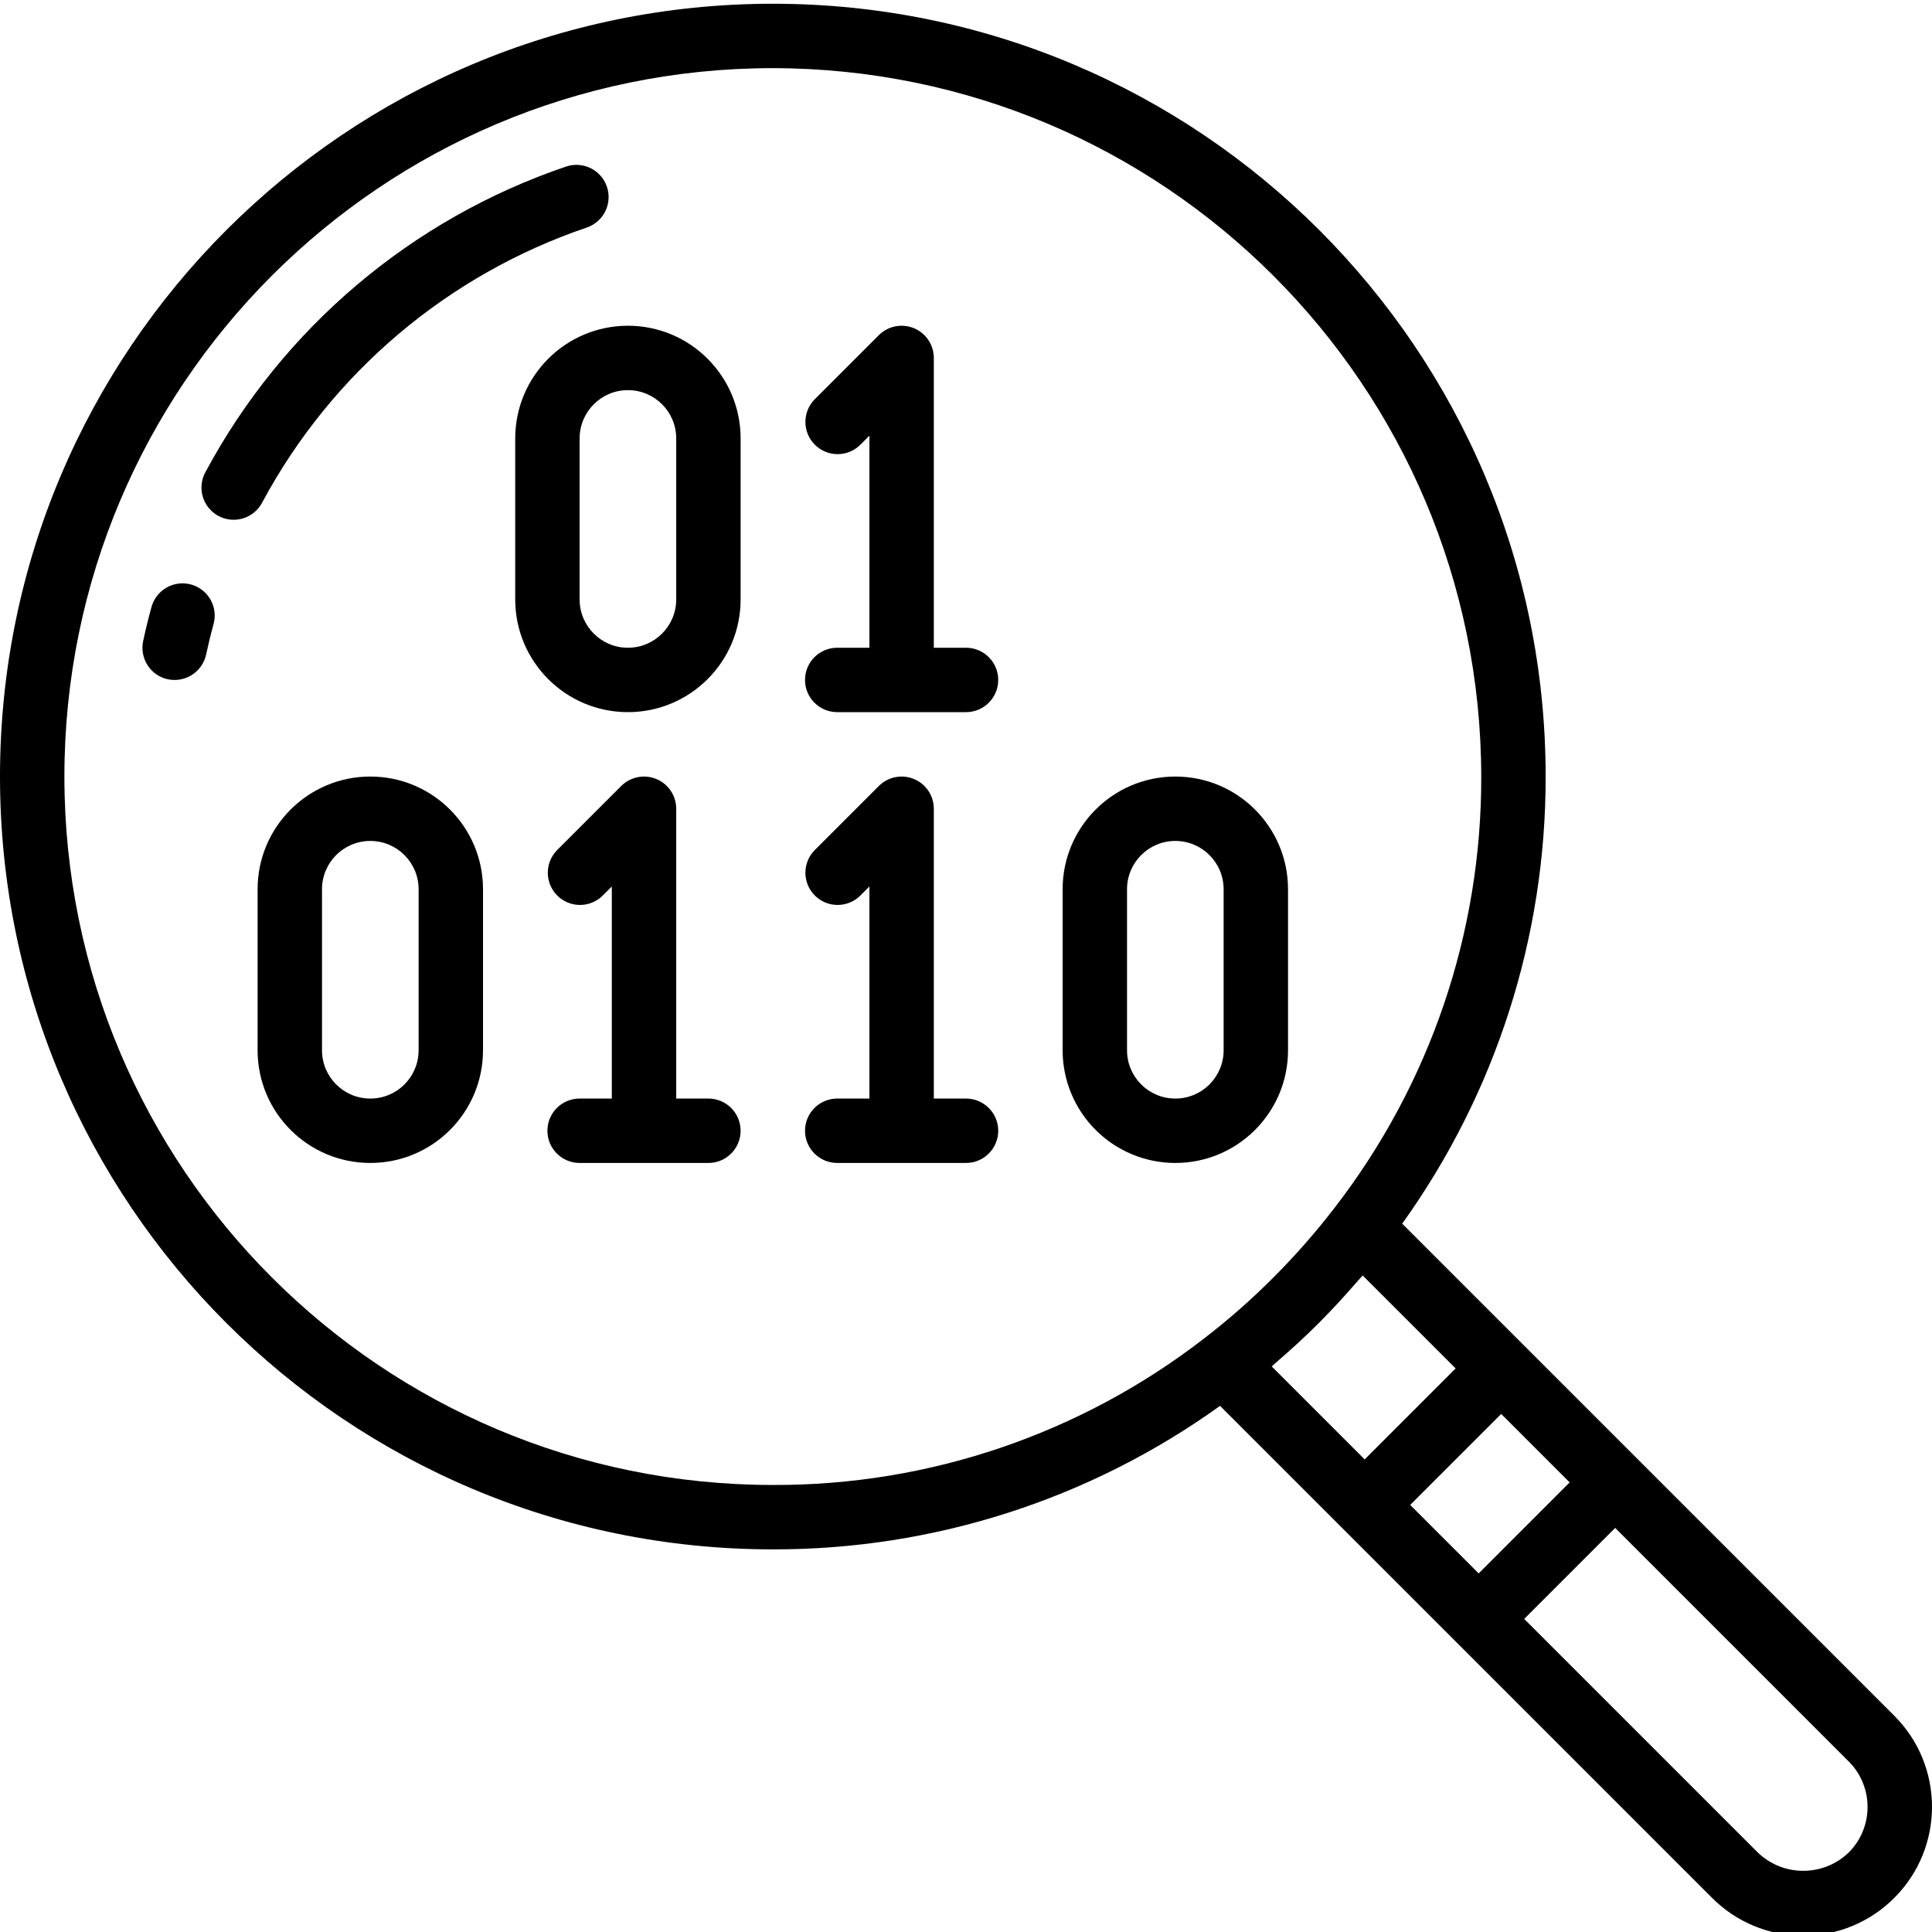 <svg height="511pt" viewBox="0 0 511.988 511" width="511pt" xmlns="http://www.w3.org/2000/svg"><path d="m204.801 410.094c42.523.098 83.992-13.211 118.52-38.031l130.371 130.371c6.395 6.434 15.094 10.047 24.164 10.047 9.07 0 17.766-3.613 24.16-10.047 13.297-13.324 13.297-34.898 0-48.223l-130.43-130.43c24.777-34.535 38.078-75.984 38.016-118.488 0-113.105-91.695-204.797-204.801-204.797-113.109 0-204.801 91.691-204.801 204.797 0 113.109 91.691 204.801 204.801 204.801zm285.125 80.324-.051.051c-6.742 6.438-17.355 6.414-24.066-.051l-61.891-61.891 24.113-24.117 61.895 61.895c6.648 6.66 6.648 17.453 0 24.113zm-98.074-73.957-18.145-18.145 24.117-24.113 18.141 18.141zm-30.207-30.207-24.629-24.629c.418-.352.785-.75 1.203-1.102 3.824-3.285 7.543-6.672 11.094-10.238l.469-.469c3.559-3.57 6.945-7.297 10.238-11.094.352-.418.754-.785 1.102-1.203l24.629 24.625zm-156.844-368.691c103.633.117 187.613 84.098 187.734 187.73.105 41.352-13.562 81.559-38.855 114.27-2.492 3.246-5.086 6.406-7.789 9.48-2.703 3.078-5.5 6.066-8.391 8.961-5.781 5.801-11.938 11.219-18.43 16.215-32.703 25.305-72.922 38.965-114.27 38.809-103.684 0-187.734-84.051-187.734-187.734 0-103.68 84.051-187.73 187.734-187.73zm0 0"/><path d="m98.133 307.695c16.496 0 29.867-13.371 29.867-29.867v-42.668c0-16.496-13.371-29.867-29.867-29.867-16.496 0-29.867 13.371-29.867 29.867v42.668c0 16.496 13.371 29.867 29.867 29.867zm-12.801-72.535c0-7.07 5.73-12.801 12.801-12.801 7.07 0 12.801 5.73 12.801 12.801v42.668c0 7.07-5.73 12.801-12.801 12.801-7.07 0-12.801-5.73-12.801-12.801zm0 0"/><path d="m136.535 115.695v42.664c0 16.496 13.371 29.867 29.863 29.867 16.496 0 29.867-13.371 29.867-29.867v-42.664c0-16.496-13.371-29.867-29.867-29.867-16.492 0-29.863 13.371-29.863 29.867zm17.066 0c0-7.07 5.73-12.801 12.797-12.801 7.07 0 12.801 5.73 12.801 12.801v42.664c0 7.07-5.73 12.801-12.801 12.801-7.066 0-12.797-5.73-12.797-12.801zm0 0"/><path d="m311.465 307.695c16.496 0 29.867-13.371 29.867-29.867v-42.668c0-16.496-13.371-29.867-29.867-29.867-16.492 0-29.863 13.371-29.863 29.867v42.668c0 7.922 3.145 15.516 8.746 21.117 5.602 5.602 13.199 8.75 21.117 8.75zm-12.797-72.535c0-7.07 5.73-12.801 12.797-12.801 7.07 0 12.801 5.73 12.801 12.801v42.668c0 7.07-5.73 12.801-12.801 12.801-7.066 0-12.797-5.73-12.797-12.801zm0 0"/><path d="m187.734 290.629h-8.535v-76.801c0-3.453-2.078-6.562-5.266-7.883-3.191-1.32-6.859-.59-9.301 1.848l-17.066 17.066c-3.234 3.352-3.188 8.672.105 11.965 3.289 3.289 8.613 3.336 11.961.102l2.5-2.5v56.203h-8.531c-4.715 0-8.535 3.82-8.535 8.531 0 4.715 3.82 8.535 8.535 8.535h34.133c4.711 0 8.531-3.82 8.531-8.535 0-4.711-3.82-8.531-8.531-8.531zm0 0"/><path d="m221.867 171.16c-4.715 0-8.535 3.82-8.535 8.535 0 4.711 3.82 8.531 8.535 8.531h34.133c4.711 0 8.535-3.82 8.535-8.531 0-4.715-3.824-8.535-8.535-8.535h-8.535v-76.801c0-3.449-2.078-6.559-5.266-7.879-3.188-1.32-6.859-.594-9.301 1.848l-17.066 17.066c-3.23 3.348-3.188 8.672.105 11.961 3.293 3.293 8.613 3.34 11.961.105l2.5-2.5v56.199zm0 0"/><path d="m221.867 290.629c-4.715 0-8.535 3.82-8.535 8.531 0 4.715 3.82 8.535 8.535 8.535h34.133c4.711 0 8.535-3.82 8.535-8.535 0-4.711-3.824-8.531-8.535-8.531h-8.535v-76.801c0-3.453-2.078-6.562-5.266-7.883-3.188-1.32-6.859-.59-9.301 1.848l-17.066 17.066c-3.23 3.352-3.188 8.672.105 11.965 3.293 3.289 8.613 3.336 11.961.102l2.5-2.5v56.203zm0 0"/><path d="m155.59 59.773c4.406-1.551 6.742-6.359 5.242-10.785s-6.281-6.82-10.723-5.375c-40.945 13.867-75.102 42.754-95.574 80.828-1.555 2.691-1.523 6.016.078 8.676 1.605 2.664 4.531 4.242 7.637 4.125 3.105-.121 5.898-1.918 7.297-4.695 18.434-34.277 49.184-60.281 86.043-72.773zm0 0"/><path d="m50.637 154.402c-2.184-.602-4.516-.312-6.484.809-1.973 1.121-3.414 2.98-4.012 5.164-.82 2.977-1.555 5.98-2.203 9.012-.473 2.211-.051 4.523 1.18 6.426 1.227 1.902 3.16 3.238 5.375 3.711.594.121 1.195.176 1.801.172 4.016-.008 7.484-2.816 8.328-6.742.59-2.715 1.238-5.402 1.973-8.055.602-2.184.312-4.516-.805-6.484-1.117-1.965-2.969-3.41-5.152-4.012zm0 0"/></svg>